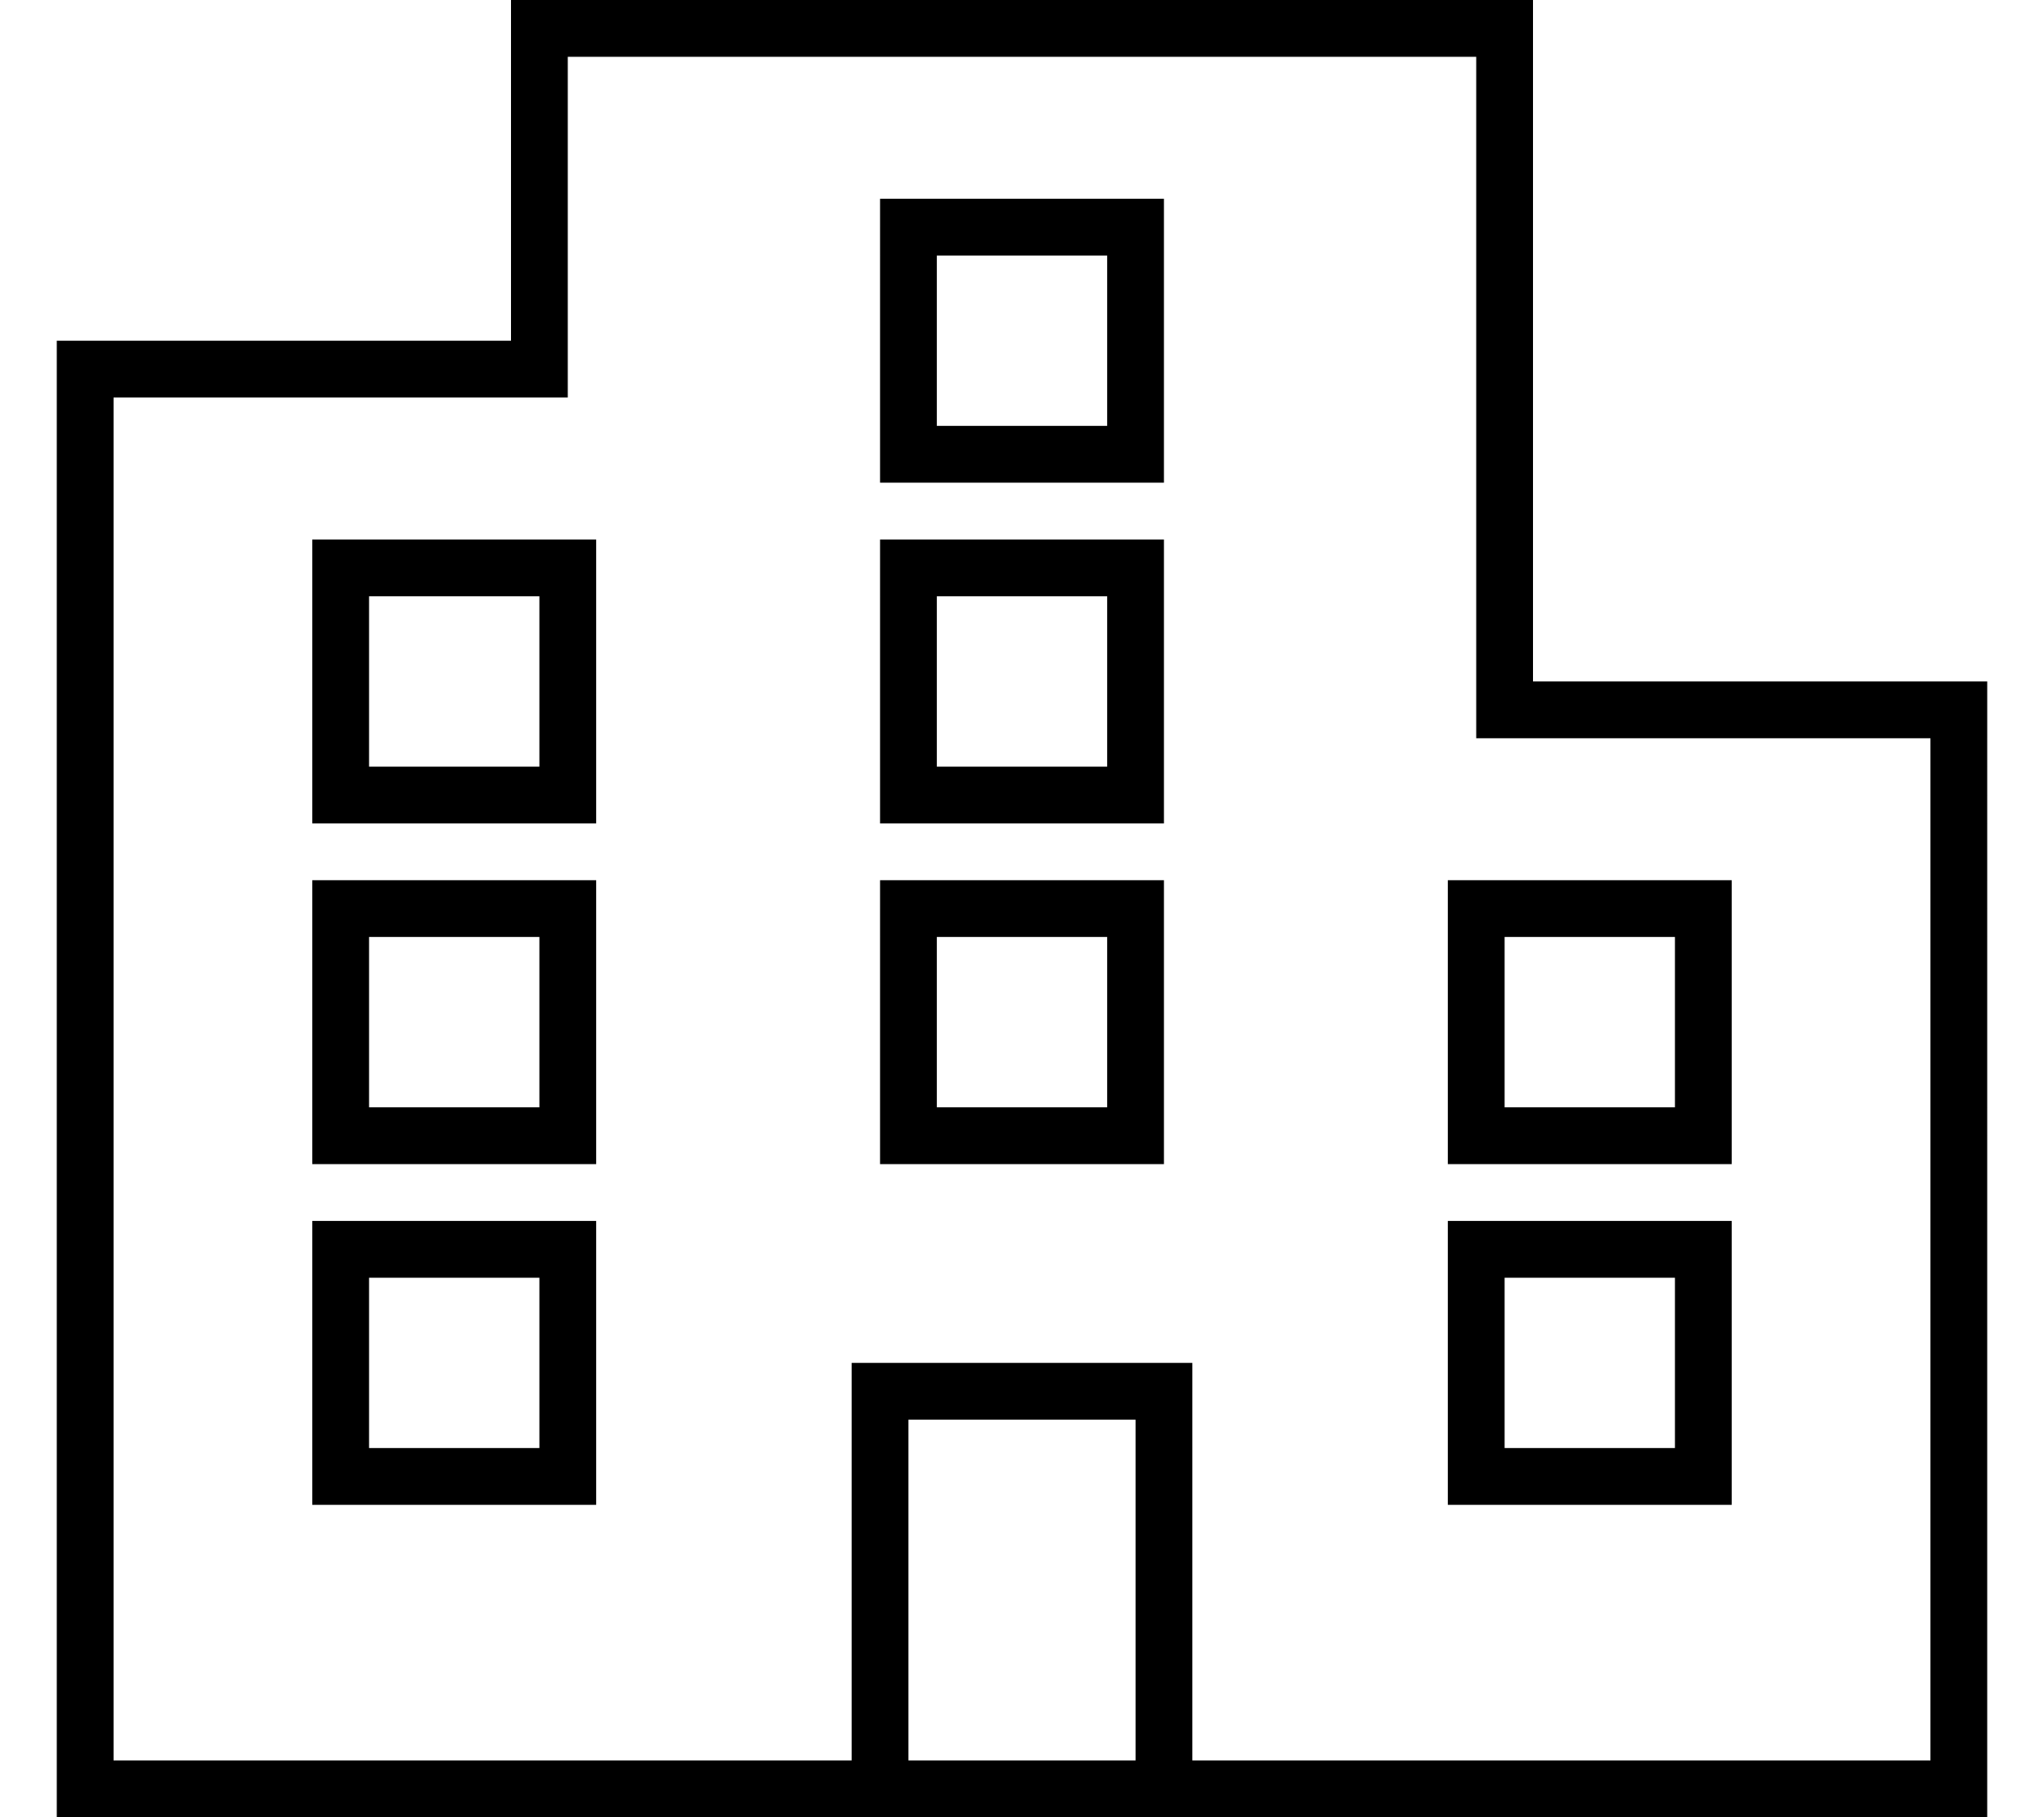 <svg xmlns="http://www.w3.org/2000/svg" viewBox="0 0 576 512"><!--! Font Awesome Pro 6.5.2 by @fontawesome - https://fontawesome.com License - https://fontawesome.com/license (Commercial License) Copyright 2024 Fonticons, Inc. --><path d="M432 192h16 96 16v16V496v16H544 432 336h-8H296h-8H248h-8H144 32 16V496 112 96H32h96 16V80 16 0h16H416h16V16 176v16zM256 496h32 8 24V400H256v96zm80 0h96H544V208H432 416V192 16H160V96v16H144 32V496H144h96V392v-8h8 80 8v8V496zm152-72h-8H416h-8v-8V352v-8h8 64 8v8 64 8zM160 328H96 88v-8V256v-8h8 64 8v8 64 8h-8zm-8-64H104v48h48V264zm16 160h-8H96 88v-8V352v-8h8 64 8v8 64 8zm-16-16V360H104v48h48zm168-80H256h-8v-8V256v-8h8 64 8v8 64 8h-8zm-8-64H264v48h48V264zM328 56v8 64 8h-8H256h-8v-8V64 56h8 64 8zM312 72H264v48h48V72zM480 328H416h-8v-8V256v-8h8 64 8v8 64 8h-8zm-8-64H424v48h48V264zM168 232h-8H96 88v-8V160v-8h8 64 8v8 64 8zm-16-16V168H104v48h48zm168 16H256h-8v-8V160v-8h8 64 8v8 64 8h-8zm-8-64H264v48h48V168zM472 408V360H424v48h48z"/></svg>